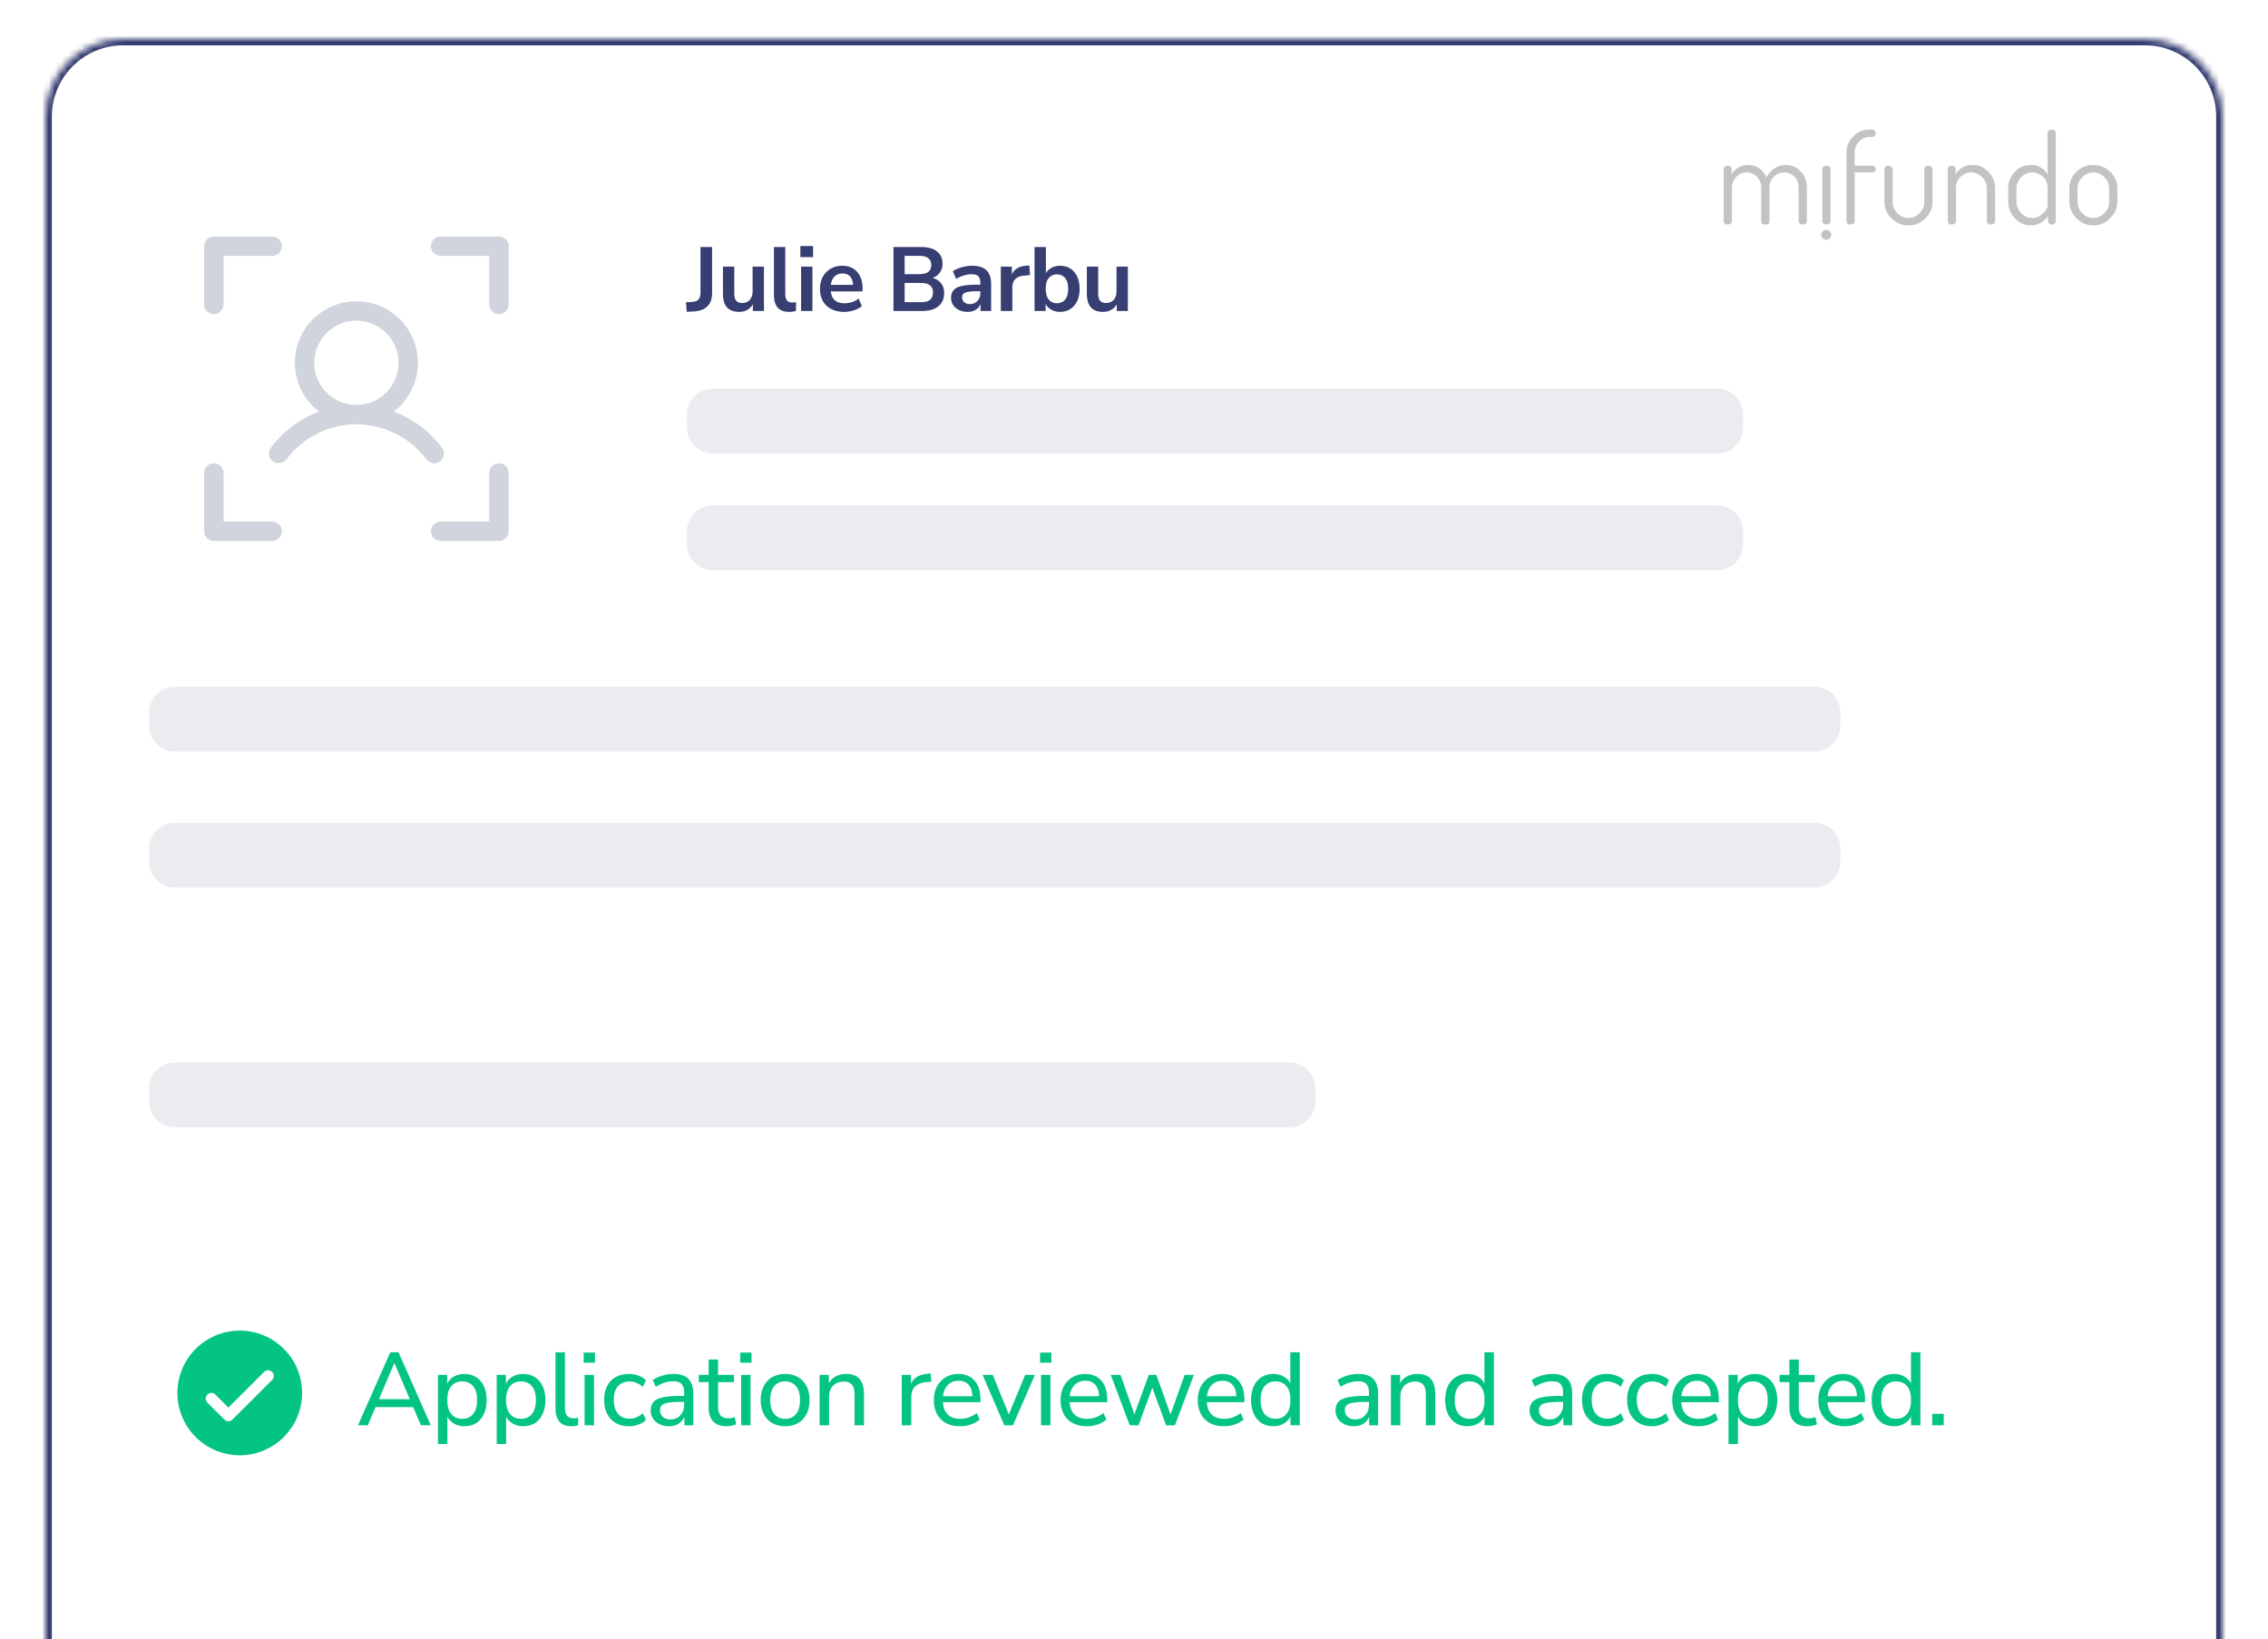 <svg width="350" height="253" viewBox="0 0 350 253" fill="none" xmlns="http://www.w3.org/2000/svg">
<g clip-path="url(#clip0_111_1521)">
<g filter="url(#filter0_dd_111_1521)">
<mask id="path-1-inside-1_111_1521" fill="white">
<path d="M7 12C7 5.373 12.373 0 19 0H331C337.627 0 343 5.373 343 12V253H7V12Z"/>
</mask>
<path d="M7 12C7 5.373 12.373 0 19 0H331C337.627 0 343 5.373 343 12V253H7V12Z" fill="white"/>
<path d="M6 12C6 4.82 11.82 -1 19 -1H331C338.18 -1 344 4.82 344 12H342C342 5.925 337.075 1 331 1H19C12.925 1 8 5.925 8 12H6ZM343 253H7H343ZM6 253V12C6 4.82 11.82 -1 19 -1V1C12.925 1 8 5.925 8 12V253H6ZM331 -1C338.18 -1 344 4.82 344 12V253H342V12C342 5.925 337.075 1 331 1V-1Z" fill="#363E72" mask="url(#path-1-inside-1_111_1521)"/>
<path d="M78.5 32V41C78.5 41.398 78.342 41.779 78.061 42.061C77.779 42.342 77.398 42.5 77 42.5C76.602 42.5 76.221 42.342 75.939 42.061C75.658 41.779 75.5 41.398 75.5 41V33.5H68C67.602 33.5 67.221 33.342 66.939 33.061C66.658 32.779 66.5 32.398 66.5 32C66.5 31.602 66.658 31.221 66.939 30.939C67.221 30.658 67.602 30.5 68 30.5H77C77.398 30.5 77.779 30.658 78.061 30.939C78.342 31.221 78.5 31.602 78.5 32ZM77 65.5C76.602 65.5 76.221 65.658 75.939 65.939C75.658 66.221 75.5 66.602 75.5 67V74.5H68C67.602 74.5 67.221 74.658 66.939 74.939C66.658 75.221 66.5 75.602 66.5 76C66.5 76.398 66.658 76.779 66.939 77.061C67.221 77.342 67.602 77.5 68 77.5H77C77.398 77.5 77.779 77.342 78.061 77.061C78.342 76.779 78.5 76.398 78.5 76V67C78.5 66.602 78.342 66.221 78.061 65.939C77.779 65.658 77.398 65.5 77 65.5ZM42 74.5H34.5V67C34.5 66.602 34.342 66.221 34.061 65.939C33.779 65.658 33.398 65.5 33 65.5C32.602 65.5 32.221 65.658 31.939 65.939C31.658 66.221 31.5 66.602 31.5 67V76C31.5 76.398 31.658 76.779 31.939 77.061C32.221 77.342 32.602 77.5 33 77.5H42C42.398 77.5 42.779 77.342 43.061 77.061C43.342 76.779 43.5 76.398 43.5 76C43.5 75.602 43.342 75.221 43.061 74.939C42.779 74.658 42.398 74.5 42 74.5ZM33 42.5C33.398 42.5 33.779 42.342 34.061 42.061C34.342 41.779 34.5 41.398 34.5 41V33.5H42C42.398 33.5 42.779 33.342 43.061 33.061C43.342 32.779 43.5 32.398 43.5 32C43.5 31.602 43.342 31.221 43.061 30.939C42.779 30.658 42.398 30.5 42 30.5H33C32.602 30.5 32.221 30.658 31.939 30.939C31.658 31.221 31.5 31.602 31.5 32V41C31.5 41.398 31.658 41.779 31.939 42.061C32.221 42.342 32.602 42.5 33 42.5ZM67 65.5C66.767 65.5 66.537 65.446 66.329 65.342C66.121 65.237 65.94 65.086 65.8 64.9C64.543 63.223 62.912 61.862 61.037 60.925C59.163 59.988 57.096 59.5 55 59.5C52.904 59.5 50.837 59.988 48.963 60.925C47.088 61.862 45.458 63.223 44.2 64.9C44.082 65.058 43.934 65.19 43.764 65.291C43.595 65.391 43.407 65.457 43.212 65.485C43.017 65.513 42.819 65.502 42.628 65.453C42.437 65.404 42.258 65.318 42.1 65.2C41.942 65.082 41.81 64.934 41.709 64.764C41.609 64.595 41.543 64.407 41.515 64.212C41.487 64.017 41.498 63.819 41.547 63.628C41.596 63.437 41.682 63.258 41.8 63.1C43.688 60.57 46.265 58.638 49.222 57.535C47.646 56.328 46.488 54.656 45.911 52.757C45.333 50.857 45.365 48.824 46.003 46.944C46.641 45.063 47.851 43.43 49.465 42.273C51.079 41.116 53.014 40.494 55 40.494C56.986 40.494 58.921 41.116 60.535 42.273C62.149 43.43 63.359 45.063 63.997 46.944C64.635 48.824 64.667 50.857 64.089 52.757C63.512 54.656 62.354 56.328 60.778 57.535C63.735 58.638 66.312 60.57 68.2 63.1C68.367 63.323 68.469 63.588 68.494 63.865C68.519 64.143 68.466 64.422 68.342 64.671C68.217 64.92 68.026 65.129 67.789 65.276C67.552 65.422 67.279 65.5 67 65.5ZM55 56.5C56.286 56.5 57.542 56.119 58.611 55.405C59.68 54.69 60.513 53.675 61.005 52.487C61.497 51.3 61.626 49.993 61.375 48.732C61.124 47.471 60.505 46.313 59.596 45.404C58.687 44.495 57.529 43.876 56.268 43.625C55.007 43.374 53.7 43.503 52.513 43.995C51.325 44.487 50.31 45.32 49.595 46.389C48.881 47.458 48.5 48.714 48.5 50C48.5 51.724 49.185 53.377 50.404 54.596C51.623 55.815 53.276 56.5 55 56.5Z" fill="#D0D5DD"/>
<path d="M47.5 209C47.5 211.077 46.884 213.107 45.73 214.833C44.577 216.56 42.937 217.906 41.018 218.701C39.1 219.495 36.988 219.703 34.952 219.298C32.915 218.893 31.044 217.893 29.575 216.425C28.107 214.956 27.107 213.085 26.702 211.048C26.297 209.012 26.505 206.9 27.299 204.982C28.094 203.063 29.44 201.423 31.166 200.27C32.893 199.116 34.923 198.5 37 198.5C39.785 198.5 42.456 199.606 44.425 201.575C46.394 203.545 47.5 206.215 47.5 209Z" fill="#04C484"/>
<path d="M41.994 205.756C42.075 205.837 42.14 205.934 42.184 206.04C42.228 206.146 42.251 206.26 42.251 206.375C42.251 206.49 42.228 206.604 42.184 206.71C42.14 206.816 42.075 206.913 41.994 206.994L35.869 213.119C35.788 213.2 35.691 213.265 35.585 213.309C35.479 213.353 35.365 213.376 35.25 213.376C35.135 213.376 35.021 213.353 34.915 213.309C34.809 213.265 34.712 213.2 34.631 213.119L32.006 210.494C31.842 210.33 31.75 210.107 31.75 209.875C31.75 209.643 31.842 209.42 32.006 209.256C32.17 209.092 32.393 209 32.625 209C32.857 209 33.08 209.092 33.244 209.256L35.25 211.263L40.756 205.756C40.837 205.675 40.934 205.61 41.04 205.566C41.146 205.522 41.26 205.499 41.375 205.499C41.49 205.499 41.604 205.522 41.71 205.566C41.816 205.61 41.913 205.675 41.994 205.756ZM48.375 209C48.375 211.25 47.708 213.449 46.458 215.32C45.208 217.19 43.431 218.648 41.353 219.509C39.275 220.37 36.987 220.595 34.781 220.156C32.574 219.718 30.547 218.634 28.957 217.043C27.366 215.453 26.282 213.426 25.844 211.219C25.405 209.013 25.63 206.725 26.491 204.647C27.352 202.568 28.81 200.792 30.68 199.542C32.551 198.292 34.75 197.625 37 197.625C40.016 197.628 42.907 198.828 45.04 200.96C47.172 203.093 48.372 205.984 48.375 209ZM46.625 209C46.625 207.096 46.06 205.235 45.003 203.653C43.945 202.07 42.442 200.836 40.683 200.108C38.925 199.379 36.989 199.189 35.122 199.56C33.255 199.931 31.54 200.848 30.194 202.194C28.848 203.54 27.931 205.255 27.56 207.122C27.189 208.989 27.379 210.925 28.108 212.683C28.836 214.442 30.07 215.945 31.653 217.003C33.236 218.061 35.096 218.625 37 218.625C39.552 218.622 41.998 217.607 43.803 215.803C45.607 213.998 46.622 211.552 46.625 209Z" fill="white"/>
<path d="M106 58C106 55.791 107.791 54 110 54H265C267.209 54 269 55.791 269 58V60C269 62.209 267.209 64 265 64H110C107.791 64 106 62.209 106 60V58Z" fill="#EAECF0"/>
<path d="M106 76C106 73.791 107.791 72 110 72H265C267.209 72 269 73.791 269 76V78C269 80.209 267.209 82 265 82H110C107.791 82 106 80.209 106 78V76Z" fill="#EAECF0"/>
<path d="M23 104C23 101.791 24.791 100 27 100H280C282.209 100 284 101.791 284 104V106C284 108.209 282.209 110 280 110H27C24.791 110 23 108.209 23 106V104Z" fill="#EAECF0"/>
<path d="M23 125C23 122.791 24.791 121 27 121H280C282.209 121 284 122.791 284 125V127C284 129.209 282.209 131 280 131H27C24.791 131 23 129.209 23 127V125Z" fill="#EAECF0"/>
<path d="M23 162C23 159.791 24.791 158 27 158H199C201.209 158 203 159.791 203 162V164C203 166.209 201.209 168 199 168H27C24.791 168 23 166.209 23 164V162Z" fill="#EAECF0"/>
<path d="M105.986 42.126L105.86 40.656L106.854 40.6C107.134 40.581 107.363 40.521 107.54 40.418C107.727 40.306 107.867 40.152 107.96 39.956C108.053 39.751 108.1 39.508 108.1 39.228V32.13H109.892V39.214C109.892 39.802 109.789 40.301 109.584 40.712C109.379 41.123 109.071 41.44 108.66 41.664C108.249 41.888 107.741 42.023 107.134 42.07L105.986 42.126ZM114.085 42.14C113.515 42.14 113.044 42.037 112.671 41.832C112.297 41.617 112.017 41.3 111.831 40.88C111.653 40.46 111.565 39.937 111.565 39.312V35.154H113.315V39.34C113.315 39.657 113.357 39.923 113.441 40.138C113.534 40.353 113.669 40.511 113.847 40.614C114.033 40.717 114.267 40.768 114.547 40.768C114.864 40.768 115.139 40.698 115.373 40.558C115.615 40.409 115.802 40.203 115.933 39.942C116.073 39.671 116.143 39.359 116.143 39.004V35.154H117.893V42H116.185V40.572H116.381C116.185 41.076 115.886 41.463 115.485 41.734C115.093 42.005 114.626 42.14 114.085 42.14ZM121.814 42.14C121.002 42.14 120.4 41.921 120.008 41.482C119.625 41.034 119.434 40.381 119.434 39.522V32.13H121.184V39.438C121.184 39.709 121.221 39.942 121.296 40.138C121.38 40.325 121.501 40.465 121.66 40.558C121.819 40.651 122.015 40.698 122.248 40.698C122.351 40.698 122.453 40.693 122.556 40.684C122.659 40.675 122.757 40.656 122.85 40.628L122.822 42.014C122.654 42.051 122.486 42.079 122.318 42.098C122.159 42.126 121.991 42.14 121.814 42.14ZM123.513 33.684V31.976H125.473V33.684H123.513ZM123.625 42V35.154H125.375V42H123.625ZM130.287 42.14C129.512 42.14 128.845 41.995 128.285 41.706C127.725 41.417 127.291 41.006 126.983 40.474C126.684 39.942 126.535 39.312 126.535 38.584C126.535 37.875 126.68 37.254 126.969 36.722C127.268 36.19 127.674 35.775 128.187 35.476C128.71 35.168 129.302 35.014 129.965 35.014C130.618 35.014 131.178 35.154 131.645 35.434C132.112 35.714 132.471 36.111 132.723 36.624C132.984 37.137 133.115 37.749 133.115 38.458V38.976H127.949V37.968H131.883L131.659 38.178C131.659 37.543 131.519 37.058 131.239 36.722C130.959 36.377 130.558 36.204 130.035 36.204C129.643 36.204 129.307 36.297 129.027 36.484C128.756 36.661 128.546 36.918 128.397 37.254C128.257 37.581 128.187 37.973 128.187 38.43V38.528C128.187 39.041 128.266 39.466 128.425 39.802C128.584 40.138 128.822 40.39 129.139 40.558C129.456 40.726 129.848 40.81 130.315 40.81C130.698 40.81 131.08 40.754 131.463 40.642C131.846 40.521 132.196 40.334 132.513 40.082L133.003 41.258C132.676 41.529 132.266 41.743 131.771 41.902C131.276 42.061 130.782 42.14 130.287 42.14ZM137.882 42V32.13H142.194C143.23 32.13 144.033 32.359 144.602 32.816C145.172 33.264 145.456 33.889 145.456 34.692C145.456 35.289 145.284 35.793 144.938 36.204C144.593 36.615 144.122 36.89 143.524 37.03V36.82C143.982 36.885 144.374 37.025 144.7 37.24C145.027 37.455 145.274 37.73 145.442 38.066C145.62 38.402 145.708 38.794 145.708 39.242C145.708 39.821 145.573 40.32 145.302 40.74C145.041 41.151 144.658 41.463 144.154 41.678C143.65 41.893 143.048 42 142.348 42H137.882ZM139.604 40.642H142.124C142.376 40.642 142.6 40.623 142.796 40.586C143.002 40.549 143.174 40.493 143.314 40.418C143.464 40.334 143.585 40.231 143.678 40.11C143.781 39.989 143.856 39.849 143.902 39.69C143.949 39.531 143.972 39.354 143.972 39.158C143.972 38.953 143.949 38.771 143.902 38.612C143.856 38.453 143.781 38.318 143.678 38.206C143.585 38.085 143.464 37.987 143.314 37.912C143.174 37.828 143.002 37.767 142.796 37.73C142.6 37.693 142.376 37.674 142.124 37.674H139.604V40.642ZM139.604 36.316H141.886C142.502 36.316 142.96 36.199 143.258 35.966C143.566 35.723 143.72 35.369 143.72 34.902C143.72 34.435 143.566 34.085 143.258 33.852C142.96 33.609 142.502 33.488 141.886 33.488H139.604V36.316ZM149.327 42.14C148.832 42.14 148.389 42.047 147.997 41.86C147.614 41.664 147.311 41.403 147.087 41.076C146.872 40.749 146.765 40.381 146.765 39.97C146.765 39.466 146.896 39.069 147.157 38.78C147.418 38.481 147.843 38.267 148.431 38.136C149.019 38.005 149.808 37.94 150.797 37.94H151.497V38.948H150.811C150.372 38.948 150.004 38.967 149.705 39.004C149.406 39.032 149.164 39.083 148.977 39.158C148.8 39.223 148.669 39.317 148.585 39.438C148.51 39.559 148.473 39.709 148.473 39.886C148.473 40.194 148.58 40.446 148.795 40.642C149.01 40.838 149.308 40.936 149.691 40.936C149.999 40.936 150.27 40.866 150.503 40.726C150.746 40.577 150.937 40.376 151.077 40.124C151.217 39.872 151.287 39.583 151.287 39.256V37.646C151.287 37.179 151.184 36.843 150.979 36.638C150.774 36.433 150.428 36.33 149.943 36.33C149.56 36.33 149.168 36.391 148.767 36.512C148.366 36.624 147.96 36.801 147.549 37.044L147.045 35.854C147.288 35.686 147.572 35.541 147.899 35.42C148.235 35.289 148.585 35.191 148.949 35.126C149.322 35.051 149.672 35.014 149.999 35.014C150.671 35.014 151.222 35.117 151.651 35.322C152.09 35.527 152.416 35.84 152.631 36.26C152.846 36.671 152.953 37.203 152.953 37.856V42H151.315V40.544H151.427C151.362 40.871 151.231 41.155 151.035 41.398C150.848 41.631 150.61 41.813 150.321 41.944C150.032 42.075 149.7 42.14 149.327 42.14ZM154.449 42V35.154H156.157V36.806H156.017C156.148 36.246 156.405 35.821 156.787 35.532C157.17 35.233 157.679 35.061 158.313 35.014L158.845 34.972L158.957 36.456L157.949 36.554C157.38 36.61 156.951 36.787 156.661 37.086C156.372 37.375 156.227 37.786 156.227 38.318V42H154.449ZM163.6 42.14C163.021 42.14 162.512 41.995 162.074 41.706C161.644 41.417 161.36 41.029 161.22 40.544H161.36V42H159.652V32.13H161.402V36.54H161.234C161.383 36.083 161.672 35.714 162.102 35.434C162.531 35.154 163.03 35.014 163.6 35.014C164.206 35.014 164.734 35.159 165.182 35.448C165.63 35.737 165.98 36.148 166.232 36.68C166.484 37.203 166.61 37.833 166.61 38.57C166.61 39.298 166.484 39.933 166.232 40.474C165.98 41.006 165.625 41.417 165.168 41.706C164.72 41.995 164.197 42.14 163.6 42.14ZM163.11 40.81C163.632 40.81 164.052 40.623 164.37 40.25C164.687 39.867 164.846 39.307 164.846 38.57C164.846 37.823 164.687 37.268 164.37 36.904C164.052 36.531 163.632 36.344 163.11 36.344C162.587 36.344 162.167 36.531 161.85 36.904C161.532 37.268 161.374 37.823 161.374 38.57C161.374 39.307 161.532 39.867 161.85 40.25C162.167 40.623 162.587 40.81 163.11 40.81ZM170.244 42.14C169.675 42.14 169.204 42.037 168.83 41.832C168.457 41.617 168.177 41.3 167.99 40.88C167.813 40.46 167.724 39.937 167.724 39.312V35.154H169.474V39.34C169.474 39.657 169.516 39.923 169.6 40.138C169.694 40.353 169.829 40.511 170.006 40.614C170.193 40.717 170.426 40.768 170.706 40.768C171.024 40.768 171.299 40.698 171.532 40.558C171.775 40.409 171.962 40.203 172.092 39.942C172.232 39.671 172.302 39.359 172.302 39.004V35.154H174.052V42H172.344V40.572H172.54C172.344 41.076 172.046 41.463 171.644 41.734C171.252 42.005 170.786 42.14 170.244 42.14Z" fill="#363E72"/>
<path d="M55.24 214L60.232 202.72H61.496L66.488 214H64.968L63.592 210.8L64.28 211.184H57.432L58.12 210.8L56.76 214H55.24ZM60.84 204.4L58.344 210.304L57.96 209.968H63.752L63.384 210.304L60.872 204.4H60.84ZM67.582 216.88V206.208H69.006V208H68.846C69.017 207.413 69.353 206.944 69.854 206.592C70.356 206.24 70.958 206.064 71.662 206.064C72.356 206.064 72.958 206.229 73.47 206.56C73.982 206.88 74.382 207.344 74.67 207.952C74.958 208.549 75.102 209.264 75.102 210.096C75.102 210.917 74.958 211.637 74.67 212.256C74.393 212.864 73.993 213.333 73.47 213.664C72.958 213.984 72.356 214.144 71.662 214.144C70.969 214.144 70.372 213.968 69.87 213.616C69.369 213.264 69.033 212.8 68.862 212.224H69.038V216.88H67.582ZM71.326 212.992C72.03 212.992 72.59 212.747 73.006 212.256C73.422 211.755 73.63 211.035 73.63 210.096C73.63 209.157 73.422 208.443 73.006 207.952C72.59 207.461 72.03 207.216 71.326 207.216C70.622 207.216 70.062 207.461 69.646 207.952C69.23 208.443 69.022 209.157 69.022 210.096C69.022 211.035 69.23 211.755 69.646 212.256C70.062 212.747 70.622 212.992 71.326 212.992ZM76.653 216.88V206.208H78.077V208H77.917C78.088 207.413 78.424 206.944 78.925 206.592C79.426 206.24 80.029 206.064 80.733 206.064C81.426 206.064 82.029 206.229 82.541 206.56C83.053 206.88 83.453 207.344 83.741 207.952C84.029 208.549 84.173 209.264 84.173 210.096C84.173 210.917 84.029 211.637 83.741 212.256C83.464 212.864 83.064 213.333 82.541 213.664C82.029 213.984 81.426 214.144 80.733 214.144C80.04 214.144 79.442 213.968 78.941 213.616C78.44 213.264 78.104 212.8 77.933 212.224H78.109V216.88H76.653ZM80.397 212.992C81.101 212.992 81.661 212.747 82.077 212.256C82.493 211.755 82.701 211.035 82.701 210.096C82.701 209.157 82.493 208.443 82.077 207.952C81.661 207.461 81.101 207.216 80.397 207.216C79.693 207.216 79.133 207.461 78.717 207.952C78.301 208.443 78.093 209.157 78.093 210.096C78.093 211.035 78.301 211.755 78.717 212.256C79.133 212.747 79.693 212.992 80.397 212.992ZM88.204 214.144C87.372 214.144 86.748 213.909 86.332 213.44C85.926 212.96 85.724 212.272 85.724 211.376V202.72H87.18V211.264C87.18 211.627 87.228 211.936 87.324 212.192C87.43 212.437 87.58 212.619 87.772 212.736C87.974 212.853 88.225 212.912 88.524 212.912C88.641 212.912 88.758 212.907 88.876 212.896C89.004 212.885 89.121 212.864 89.228 212.832L89.196 214.016C89.025 214.059 88.854 214.091 88.684 214.112C88.524 214.133 88.364 214.144 88.204 214.144ZM90.072 204.336V202.768H91.816V204.336H90.072ZM90.216 214V206.208H91.672V214H90.216ZM97.069 214.144C96.28 214.144 95.597 213.979 95.021 213.648C94.445 213.307 94.002 212.832 93.693 212.224C93.384 211.605 93.229 210.88 93.229 210.048C93.229 209.227 93.384 208.517 93.693 207.92C94.002 207.323 94.445 206.864 95.021 206.544C95.597 206.224 96.28 206.064 97.069 206.064C97.56 206.064 98.04 206.149 98.509 206.32C98.989 206.491 99.384 206.731 99.693 207.04L99.213 208.064C98.904 207.787 98.568 207.579 98.205 207.44C97.842 207.301 97.496 207.232 97.165 207.232C96.386 207.232 95.784 207.477 95.357 207.968C94.93 208.459 94.717 209.157 94.717 210.064C94.717 210.971 94.93 211.685 95.357 212.208C95.784 212.72 96.386 212.976 97.165 212.976C97.496 212.976 97.842 212.907 98.205 212.768C98.568 212.629 98.904 212.416 99.213 212.128L99.693 213.168C99.384 213.477 98.984 213.717 98.493 213.888C98.013 214.059 97.538 214.144 97.069 214.144ZM103.228 214.144C102.695 214.144 102.209 214.037 101.772 213.824C101.345 213.611 101.009 213.323 100.764 212.96C100.529 212.597 100.412 212.192 100.412 211.744C100.412 211.168 100.556 210.715 100.844 210.384C101.132 210.053 101.617 209.819 102.3 209.68C102.983 209.531 103.9 209.456 105.052 209.456H105.804V210.384H105.084C104.465 210.384 103.948 210.405 103.532 210.448C103.116 210.491 102.785 210.56 102.54 210.656C102.295 210.752 102.119 210.885 102.012 211.056C101.905 211.216 101.852 211.419 101.852 211.664C101.852 212.08 101.996 212.421 102.284 212.688C102.583 212.955 102.988 213.088 103.5 213.088C103.905 213.088 104.263 212.992 104.572 212.8C104.881 212.597 105.127 212.331 105.308 212C105.489 211.659 105.58 211.269 105.58 210.832V208.992C105.58 208.363 105.452 207.909 105.196 207.632C104.94 207.344 104.508 207.2 103.9 207.2C103.452 207.2 103.004 207.269 102.556 207.408C102.119 207.547 101.665 207.76 101.196 208.048L100.732 207.008C101.009 206.816 101.324 206.651 101.676 206.512C102.039 206.363 102.412 206.251 102.796 206.176C103.191 206.101 103.569 206.064 103.932 206.064C104.625 206.064 105.196 206.176 105.644 206.4C106.092 206.613 106.428 206.949 106.652 207.408C106.876 207.856 106.988 208.432 106.988 209.136V214H105.612V212.224H105.756C105.671 212.619 105.511 212.96 105.276 213.248C105.041 213.536 104.748 213.76 104.396 213.92C104.055 214.069 103.665 214.144 103.228 214.144ZM112.191 214.144C111.242 214.144 110.533 213.899 110.063 213.408C109.594 212.907 109.359 212.192 109.359 211.264V207.328H107.839V206.208H109.359V203.84H110.815V206.208H113.263V207.328H110.815V211.136C110.815 211.723 110.938 212.165 111.183 212.464C111.429 212.763 111.834 212.912 112.399 212.912C112.57 212.912 112.735 212.896 112.895 212.864C113.066 212.821 113.226 212.779 113.375 212.736L113.615 213.824C113.466 213.92 113.253 213.995 112.975 214.048C112.709 214.112 112.447 214.144 112.191 214.144ZM114.23 204.336V202.768H115.974V204.336H114.23ZM114.374 214V206.208H115.83V214H114.374ZM121.162 214.144C120.394 214.144 119.728 213.979 119.162 213.648C118.597 213.317 118.16 212.848 117.85 212.24C117.541 211.632 117.386 210.917 117.386 210.096C117.386 209.275 117.541 208.565 117.85 207.968C118.16 207.36 118.597 206.891 119.162 206.56C119.728 206.229 120.394 206.064 121.162 206.064C121.93 206.064 122.597 206.229 123.162 206.56C123.728 206.891 124.165 207.36 124.474 207.968C124.784 208.565 124.938 209.275 124.938 210.096C124.938 210.917 124.784 211.632 124.474 212.24C124.165 212.848 123.728 213.317 123.162 213.648C122.597 213.979 121.93 214.144 121.162 214.144ZM121.162 212.992C121.866 212.992 122.426 212.747 122.842 212.256C123.258 211.755 123.466 211.035 123.466 210.096C123.466 209.157 123.258 208.443 122.842 207.952C122.426 207.461 121.866 207.216 121.162 207.216C120.469 207.216 119.909 207.461 119.482 207.952C119.066 208.443 118.858 209.157 118.858 210.096C118.858 211.035 119.066 211.755 119.482 212.256C119.909 212.747 120.469 212.992 121.162 212.992ZM126.484 214V206.208H127.908V207.904H127.732C127.956 207.296 128.318 206.837 128.82 206.528C129.332 206.219 129.913 206.064 130.564 206.064C131.193 206.064 131.71 206.176 132.116 206.4C132.521 206.624 132.825 206.971 133.028 207.44C133.23 207.899 133.332 208.475 133.332 209.168V214H131.876V209.248C131.876 208.789 131.817 208.411 131.7 208.112C131.582 207.813 131.396 207.595 131.14 207.456C130.894 207.317 130.58 207.248 130.196 207.248C129.748 207.248 129.353 207.344 129.012 207.536C128.67 207.728 128.404 208 128.212 208.352C128.03 208.704 127.94 209.115 127.94 209.584V214H126.484ZM139.156 214V206.208H140.58V208.064H140.42C140.591 207.424 140.9 206.944 141.348 206.624C141.796 206.293 142.388 206.101 143.124 206.048L143.62 206L143.732 207.264L142.82 207.344C142.116 207.419 141.572 207.648 141.188 208.032C140.815 208.416 140.628 208.944 140.628 209.616V214H139.156ZM148.17 214.144C147.328 214.144 146.602 213.984 145.994 213.664C145.397 213.333 144.933 212.869 144.602 212.272C144.272 211.664 144.106 210.949 144.106 210.128C144.106 209.317 144.266 208.608 144.586 208C144.917 207.392 145.365 206.917 145.93 206.576C146.506 206.235 147.162 206.064 147.898 206.064C148.613 206.064 149.221 206.219 149.722 206.528C150.234 206.837 150.624 207.28 150.89 207.856C151.168 208.421 151.306 209.104 151.306 209.904V210.432H145.242V209.504H150.346L150.074 209.728C150.074 208.896 149.893 208.256 149.53 207.808C149.168 207.349 148.634 207.12 147.93 207.12C147.418 207.12 146.981 207.243 146.618 207.488C146.256 207.723 145.978 208.059 145.786 208.496C145.594 208.923 145.498 209.419 145.498 209.984V210.08C145.498 210.72 145.6 211.259 145.802 211.696C146.016 212.123 146.32 212.448 146.714 212.672C147.109 212.885 147.594 212.992 148.17 212.992C148.629 212.992 149.072 212.923 149.498 212.784C149.936 212.635 150.346 212.405 150.73 212.096L151.178 213.104C150.826 213.424 150.373 213.68 149.818 213.872C149.274 214.053 148.725 214.144 148.17 214.144ZM154.992 214L151.632 206.208H153.2L155.904 212.864H155.456L158.208 206.208H159.712L156.32 214H154.992ZM160.505 204.336V202.768H162.249V204.336H160.505ZM160.649 214V206.208H162.105V214H160.649ZM167.726 214.144C166.883 214.144 166.158 213.984 165.55 213.664C164.953 213.333 164.489 212.869 164.158 212.272C163.827 211.664 163.662 210.949 163.662 210.128C163.662 209.317 163.822 208.608 164.142 208C164.473 207.392 164.921 206.917 165.486 206.576C166.062 206.235 166.718 206.064 167.454 206.064C168.169 206.064 168.777 206.219 169.278 206.528C169.79 206.837 170.179 207.28 170.446 207.856C170.723 208.421 170.862 209.104 170.862 209.904V210.432H164.798V209.504H169.902L169.63 209.728C169.63 208.896 169.449 208.256 169.086 207.808C168.723 207.349 168.19 207.12 167.486 207.12C166.974 207.12 166.537 207.243 166.174 207.488C165.811 207.723 165.534 208.059 165.342 208.496C165.15 208.923 165.054 209.419 165.054 209.984V210.08C165.054 210.72 165.155 211.259 165.358 211.696C165.571 212.123 165.875 212.448 166.27 212.672C166.665 212.885 167.15 212.992 167.726 212.992C168.185 212.992 168.627 212.923 169.054 212.784C169.491 212.635 169.902 212.405 170.286 212.096L170.734 213.104C170.382 213.424 169.929 213.68 169.374 213.872C168.83 214.053 168.281 214.144 167.726 214.144ZM174.34 214L171.412 206.208H172.916L175.252 212.832H174.868L177.284 206.208H178.452L180.82 212.832H180.452L182.82 206.208H184.244L181.316 214H179.956L177.46 207.184H178.196L175.7 214H174.34ZM188.899 214.144C188.056 214.144 187.331 213.984 186.723 213.664C186.125 213.333 185.661 212.869 185.331 212.272C185 211.664 184.835 210.949 184.835 210.128C184.835 209.317 184.995 208.608 185.315 208C185.645 207.392 186.093 206.917 186.659 206.576C187.235 206.235 187.891 206.064 188.627 206.064C189.341 206.064 189.949 206.219 190.451 206.528C190.963 206.837 191.352 207.28 191.619 207.856C191.896 208.421 192.035 209.104 192.035 209.904V210.432H185.971V209.504H191.075L190.803 209.728C190.803 208.896 190.621 208.256 190.259 207.808C189.896 207.349 189.363 207.12 188.659 207.12C188.147 207.12 187.709 207.243 187.347 207.488C186.984 207.723 186.707 208.059 186.515 208.496C186.323 208.923 186.227 209.419 186.227 209.984V210.08C186.227 210.72 186.328 211.259 186.531 211.696C186.744 212.123 187.048 212.448 187.443 212.672C187.837 212.885 188.323 212.992 188.899 212.992C189.357 212.992 189.8 212.923 190.227 212.784C190.664 212.635 191.075 212.405 191.459 212.096L191.907 213.104C191.555 213.424 191.101 213.68 190.547 213.872C190.003 214.053 189.453 214.144 188.899 214.144ZM196.501 214.144C195.819 214.144 195.216 213.984 194.693 213.664C194.181 213.333 193.781 212.864 193.493 212.256C193.205 211.637 193.061 210.917 193.061 210.096C193.061 209.264 193.2 208.549 193.477 207.952C193.765 207.344 194.165 206.88 194.677 206.56C195.2 206.229 195.808 206.064 196.501 206.064C197.195 206.064 197.792 206.24 198.293 206.592C198.795 206.933 199.131 207.392 199.301 207.968H199.125V202.72H200.581V214H199.141V212.192H199.301C199.141 212.789 198.805 213.264 198.293 213.616C197.792 213.968 197.195 214.144 196.501 214.144ZM196.837 212.992C197.541 212.992 198.101 212.747 198.517 212.256C198.933 211.755 199.141 211.035 199.141 210.096C199.141 209.157 198.933 208.443 198.517 207.952C198.101 207.461 197.541 207.216 196.837 207.216C196.144 207.216 195.584 207.461 195.157 207.952C194.741 208.443 194.533 209.157 194.533 210.096C194.533 211.035 194.741 211.755 195.157 212.256C195.584 212.747 196.144 212.992 196.837 212.992ZM208.912 214.144C208.379 214.144 207.894 214.037 207.456 213.824C207.03 213.611 206.694 213.323 206.448 212.96C206.214 212.597 206.096 212.192 206.096 211.744C206.096 211.168 206.24 210.715 206.528 210.384C206.816 210.053 207.302 209.819 207.984 209.68C208.667 209.531 209.584 209.456 210.736 209.456H211.488V210.384H210.768C210.15 210.384 209.632 210.405 209.216 210.448C208.8 210.491 208.47 210.56 208.224 210.656C207.979 210.752 207.803 210.885 207.696 211.056C207.59 211.216 207.536 211.419 207.536 211.664C207.536 212.08 207.68 212.421 207.968 212.688C208.267 212.955 208.672 213.088 209.184 213.088C209.59 213.088 209.947 212.992 210.256 212.8C210.566 212.597 210.811 212.331 210.992 212C211.174 211.659 211.264 211.269 211.264 210.832V208.992C211.264 208.363 211.136 207.909 210.88 207.632C210.624 207.344 210.192 207.2 209.584 207.2C209.136 207.2 208.688 207.269 208.24 207.408C207.803 207.547 207.35 207.76 206.88 208.048L206.416 207.008C206.694 206.816 207.008 206.651 207.36 206.512C207.723 206.363 208.096 206.251 208.48 206.176C208.875 206.101 209.254 206.064 209.616 206.064C210.31 206.064 210.88 206.176 211.328 206.4C211.776 206.613 212.112 206.949 212.336 207.408C212.56 207.856 212.672 208.432 212.672 209.136V214H211.296V212.224H211.44C211.355 212.619 211.195 212.96 210.96 213.248C210.726 213.536 210.432 213.76 210.08 213.92C209.739 214.069 209.35 214.144 208.912 214.144ZM214.644 214V206.208H216.068V207.904H215.892C216.116 207.296 216.478 206.837 216.98 206.528C217.492 206.219 218.073 206.064 218.724 206.064C219.353 206.064 219.87 206.176 220.276 206.4C220.681 206.624 220.985 206.971 221.188 207.44C221.39 207.899 221.492 208.475 221.492 209.168V214H220.036V209.248C220.036 208.789 219.977 208.411 219.86 208.112C219.742 207.813 219.556 207.595 219.3 207.456C219.054 207.317 218.74 207.248 218.356 207.248C217.908 207.248 217.513 207.344 217.172 207.536C216.83 207.728 216.564 208 216.372 208.352C216.19 208.704 216.1 209.115 216.1 209.584V214H214.644ZM226.456 214.144C225.773 214.144 225.171 213.984 224.648 213.664C224.136 213.333 223.736 212.864 223.448 212.256C223.16 211.637 223.016 210.917 223.016 210.096C223.016 209.264 223.155 208.549 223.432 207.952C223.72 207.344 224.12 206.88 224.632 206.56C225.155 206.229 225.763 206.064 226.456 206.064C227.149 206.064 227.747 206.24 228.248 206.592C228.749 206.933 229.085 207.392 229.256 207.968H229.08V202.72H230.536V214H229.096V212.192H229.256C229.096 212.789 228.76 213.264 228.248 213.616C227.747 213.968 227.149 214.144 226.456 214.144ZM226.792 212.992C227.496 212.992 228.056 212.747 228.472 212.256C228.888 211.755 229.096 211.035 229.096 210.096C229.096 209.157 228.888 208.443 228.472 207.952C228.056 207.461 227.496 207.216 226.792 207.216C226.099 207.216 225.539 207.461 225.112 207.952C224.696 208.443 224.488 209.157 224.488 210.096C224.488 211.035 224.696 211.755 225.112 212.256C225.539 212.747 226.099 212.992 226.792 212.992ZM238.867 214.144C238.333 214.144 237.848 214.037 237.411 213.824C236.984 213.611 236.648 213.323 236.403 212.96C236.168 212.597 236.051 212.192 236.051 211.744C236.051 211.168 236.195 210.715 236.483 210.384C236.771 210.053 237.256 209.819 237.939 209.68C238.621 209.531 239.539 209.456 240.691 209.456H241.443V210.384H240.723C240.104 210.384 239.587 210.405 239.171 210.448C238.755 210.491 238.424 210.56 238.179 210.656C237.933 210.752 237.757 210.885 237.651 211.056C237.544 211.216 237.491 211.419 237.491 211.664C237.491 212.08 237.635 212.421 237.923 212.688C238.221 212.955 238.627 213.088 239.139 213.088C239.544 213.088 239.901 212.992 240.211 212.8C240.52 212.597 240.765 212.331 240.947 212C241.128 211.659 241.219 211.269 241.219 210.832V208.992C241.219 208.363 241.091 207.909 240.835 207.632C240.579 207.344 240.147 207.2 239.539 207.2C239.091 207.2 238.643 207.269 238.195 207.408C237.757 207.547 237.304 207.76 236.835 208.048L236.371 207.008C236.648 206.816 236.963 206.651 237.315 206.512C237.677 206.363 238.051 206.251 238.435 206.176C238.829 206.101 239.208 206.064 239.571 206.064C240.264 206.064 240.835 206.176 241.283 206.4C241.731 206.613 242.067 206.949 242.291 207.408C242.515 207.856 242.627 208.432 242.627 209.136V214H241.251V212.224H241.395C241.309 212.619 241.149 212.96 240.915 213.248C240.68 213.536 240.387 213.76 240.035 213.92C239.693 214.069 239.304 214.144 238.867 214.144ZM247.974 214.144C247.185 214.144 246.502 213.979 245.926 213.648C245.35 213.307 244.907 212.832 244.598 212.224C244.289 211.605 244.134 210.88 244.134 210.048C244.134 209.227 244.289 208.517 244.598 207.92C244.907 207.323 245.35 206.864 245.926 206.544C246.502 206.224 247.185 206.064 247.974 206.064C248.465 206.064 248.945 206.149 249.414 206.32C249.894 206.491 250.289 206.731 250.598 207.04L250.118 208.064C249.809 207.787 249.473 207.579 249.11 207.44C248.747 207.301 248.401 207.232 248.07 207.232C247.291 207.232 246.689 207.477 246.262 207.968C245.835 208.459 245.622 209.157 245.622 210.064C245.622 210.971 245.835 211.685 246.262 212.208C246.689 212.72 247.291 212.976 248.07 212.976C248.401 212.976 248.747 212.907 249.11 212.768C249.473 212.629 249.809 212.416 250.118 212.128L250.598 213.168C250.289 213.477 249.889 213.717 249.398 213.888C248.918 214.059 248.443 214.144 247.974 214.144ZM254.935 214.144C254.146 214.144 253.463 213.979 252.887 213.648C252.311 213.307 251.869 212.832 251.559 212.224C251.25 211.605 251.095 210.88 251.095 210.048C251.095 209.227 251.25 208.517 251.559 207.92C251.869 207.323 252.311 206.864 252.887 206.544C253.463 206.224 254.146 206.064 254.935 206.064C255.426 206.064 255.906 206.149 256.375 206.32C256.855 206.491 257.25 206.731 257.559 207.04L257.079 208.064C256.77 207.787 256.434 207.579 256.071 207.44C255.709 207.301 255.362 207.232 255.031 207.232C254.253 207.232 253.65 207.477 253.223 207.968C252.797 208.459 252.583 209.157 252.583 210.064C252.583 210.971 252.797 211.685 253.223 212.208C253.65 212.72 254.253 212.976 255.031 212.976C255.362 212.976 255.709 212.907 256.071 212.768C256.434 212.629 256.77 212.416 257.079 212.128L257.559 213.168C257.25 213.477 256.85 213.717 256.359 213.888C255.879 214.059 255.405 214.144 254.935 214.144ZM262.12 214.144C261.278 214.144 260.552 213.984 259.944 213.664C259.347 213.333 258.883 212.869 258.552 212.272C258.222 211.664 258.056 210.949 258.056 210.128C258.056 209.317 258.216 208.608 258.536 208C258.867 207.392 259.315 206.917 259.88 206.576C260.456 206.235 261.112 206.064 261.848 206.064C262.563 206.064 263.171 206.219 263.672 206.528C264.184 206.837 264.574 207.28 264.84 207.856C265.118 208.421 265.256 209.104 265.256 209.904V210.432H259.192V209.504H264.296L264.024 209.728C264.024 208.896 263.843 208.256 263.48 207.808C263.118 207.349 262.584 207.12 261.88 207.12C261.368 207.12 260.931 207.243 260.568 207.488C260.206 207.723 259.928 208.059 259.736 208.496C259.544 208.923 259.448 209.419 259.448 209.984V210.08C259.448 210.72 259.55 211.259 259.752 211.696C259.966 212.123 260.27 212.448 260.664 212.672C261.059 212.885 261.544 212.992 262.12 212.992C262.579 212.992 263.022 212.923 263.448 212.784C263.886 212.635 264.296 212.405 264.68 212.096L265.128 213.104C264.776 213.424 264.323 213.68 263.768 213.872C263.224 214.053 262.675 214.144 262.12 214.144ZM266.747 216.88V206.208H268.171V208H268.011C268.182 207.413 268.518 206.944 269.019 206.592C269.521 206.24 270.123 206.064 270.827 206.064C271.521 206.064 272.123 206.229 272.635 206.56C273.147 206.88 273.547 207.344 273.835 207.952C274.123 208.549 274.267 209.264 274.267 210.096C274.267 210.917 274.123 211.637 273.835 212.256C273.558 212.864 273.158 213.333 272.635 213.664C272.123 213.984 271.521 214.144 270.827 214.144C270.134 214.144 269.537 213.968 269.035 213.616C268.534 213.264 268.198 212.8 268.027 212.224H268.203V216.88H266.747ZM270.491 212.992C271.195 212.992 271.755 212.747 272.171 212.256C272.587 211.755 272.795 211.035 272.795 210.096C272.795 209.157 272.587 208.443 272.171 207.952C271.755 207.461 271.195 207.216 270.491 207.216C269.787 207.216 269.227 207.461 268.811 207.952C268.395 208.443 268.187 209.157 268.187 210.096C268.187 211.035 268.395 211.755 268.811 212.256C269.227 212.747 269.787 212.992 270.491 212.992ZM278.972 214.144C278.023 214.144 277.313 213.899 276.844 213.408C276.375 212.907 276.14 212.192 276.14 211.264V207.328H274.62V206.208H276.14V203.84H277.596V206.208H280.044V207.328H277.596V211.136C277.596 211.723 277.719 212.165 277.964 212.464C278.209 212.763 278.615 212.912 279.18 212.912C279.351 212.912 279.516 212.896 279.676 212.864C279.847 212.821 280.007 212.779 280.156 212.736L280.396 213.824C280.247 213.92 280.033 213.995 279.756 214.048C279.489 214.112 279.228 214.144 278.972 214.144ZM284.676 214.144C283.833 214.144 283.108 213.984 282.5 213.664C281.903 213.333 281.439 212.869 281.108 212.272C280.777 211.664 280.612 210.949 280.612 210.128C280.612 209.317 280.772 208.608 281.092 208C281.423 207.392 281.871 206.917 282.436 206.576C283.012 206.235 283.668 206.064 284.404 206.064C285.119 206.064 285.727 206.219 286.228 206.528C286.74 206.837 287.129 207.28 287.396 207.856C287.673 208.421 287.812 209.104 287.812 209.904V210.432H281.748V209.504H286.852L286.58 209.728C286.58 208.896 286.399 208.256 286.036 207.808C285.673 207.349 285.14 207.12 284.436 207.12C283.924 207.12 283.487 207.243 283.124 207.488C282.761 207.723 282.484 208.059 282.292 208.496C282.1 208.923 282.004 209.419 282.004 209.984V210.08C282.004 210.72 282.105 211.259 282.308 211.696C282.521 212.123 282.825 212.448 283.22 212.672C283.615 212.885 284.1 212.992 284.676 212.992C285.135 212.992 285.577 212.923 286.004 212.784C286.441 212.635 286.852 212.405 287.236 212.096L287.684 213.104C287.332 213.424 286.879 213.68 286.324 213.872C285.78 214.053 285.231 214.144 284.676 214.144ZM292.279 214.144C291.596 214.144 290.994 213.984 290.471 213.664C289.959 213.333 289.559 212.864 289.271 212.256C288.983 211.637 288.839 210.917 288.839 210.096C288.839 209.264 288.978 208.549 289.255 207.952C289.543 207.344 289.943 206.88 290.455 206.56C290.978 206.229 291.586 206.064 292.279 206.064C292.972 206.064 293.57 206.24 294.071 206.592C294.572 206.933 294.908 207.392 295.079 207.968H294.903V202.72H296.359V214H294.919V212.192H295.079C294.919 212.789 294.583 213.264 294.071 213.616C293.57 213.968 292.972 214.144 292.279 214.144ZM292.615 212.992C293.319 212.992 293.879 212.747 294.295 212.256C294.711 211.755 294.919 211.035 294.919 210.096C294.919 209.157 294.711 208.443 294.295 207.952C293.879 207.461 293.319 207.216 292.615 207.216C291.922 207.216 291.362 207.461 290.935 207.952C290.519 208.443 290.311 209.157 290.311 210.096C290.311 211.035 290.519 211.755 290.935 212.256C291.362 212.747 291.922 212.992 292.615 212.992ZM298.182 214V212.224H299.958V214H298.182Z" fill="#04C484"/>
<g clip-path="url(#clip1_111_1521)">
<path fill-rule="evenodd" clip-rule="evenodd" d="M266 28.165V20.035C266 19.907 266.059 19.798 266.176 19.708C266.293 19.619 266.442 19.574 266.625 19.574C266.794 19.574 266.937 19.619 267.054 19.708C267.171 19.798 267.23 19.907 267.23 20.035V20.919C267.464 20.496 267.805 20.147 268.254 19.872C268.703 19.596 269.227 19.458 269.825 19.458C270.45 19.458 271.009 19.635 271.504 19.987C271.998 20.339 272.362 20.804 272.597 21.38C272.922 20.753 273.351 20.275 273.885 19.948C274.418 19.622 274.978 19.458 275.563 19.458C276.448 19.458 277.216 19.785 277.866 20.439C278.517 21.092 278.842 21.963 278.842 23.052V28.165C278.842 28.293 278.78 28.408 278.657 28.511C278.533 28.613 278.38 28.665 278.198 28.665C278.029 28.665 277.882 28.613 277.759 28.511C277.635 28.408 277.573 28.293 277.573 28.165V23.052C277.573 22.297 277.349 21.701 276.9 21.265C276.451 20.829 275.934 20.612 275.348 20.612C274.75 20.612 274.22 20.833 273.758 21.275C273.296 21.717 273.065 22.284 273.065 22.976V28.184C273.065 28.504 272.85 28.665 272.421 28.665C272.005 28.665 271.796 28.504 271.796 28.184V22.995C271.796 22.316 271.578 21.749 271.143 21.294C270.707 20.839 270.183 20.612 269.572 20.612C268.96 20.612 268.423 20.833 267.961 21.275C267.5 21.717 267.269 22.309 267.269 23.052V28.165C267.269 28.293 267.204 28.408 267.073 28.511C266.943 28.613 266.794 28.665 266.625 28.665C266.455 28.665 266.309 28.613 266.185 28.511C266.062 28.408 266 28.293 266 28.165ZM281.283 30.78C281.132 30.621 281.056 30.438 281.056 30.23C281.056 30.022 281.132 29.844 281.283 29.698C281.435 29.551 281.621 29.477 281.843 29.477C282.053 29.477 282.23 29.551 282.376 29.698C282.522 29.844 282.595 30.022 282.595 30.23C282.595 30.438 282.522 30.618 282.376 30.771C282.23 30.924 282.053 31 281.843 31C281.621 31 281.435 30.927 281.283 30.78ZM281.223 28.165V20.035C281.223 19.907 281.281 19.798 281.399 19.708C281.516 19.619 281.665 19.574 281.847 19.574C282.03 19.574 282.182 19.619 282.306 19.708C282.43 19.798 282.491 19.907 282.491 20.035V28.165C282.491 28.293 282.426 28.408 282.296 28.511C282.166 28.613 282.017 28.665 281.847 28.665C281.678 28.665 281.532 28.613 281.408 28.511C281.285 28.408 281.223 28.293 281.223 28.165ZM284.95 28.184V17.536C284.95 16.575 285.295 15.746 285.985 15.047C286.674 14.349 287.487 14 288.424 14H288.912C289.068 14 289.198 14.058 289.303 14.173C289.407 14.288 289.459 14.423 289.459 14.577C289.459 14.73 289.407 14.862 289.303 14.971C289.198 15.079 289.068 15.134 288.912 15.134H288.58C287.917 15.134 287.361 15.361 286.912 15.816C286.463 16.271 286.232 16.812 286.219 17.44V19.574H289.01C289.14 19.574 289.247 19.625 289.332 19.727C289.416 19.83 289.459 19.945 289.459 20.073C289.459 20.227 289.416 20.355 289.332 20.458C289.247 20.56 289.14 20.612 289.01 20.612H286.219V28.184C286.219 28.325 286.154 28.44 286.024 28.53C285.894 28.62 285.737 28.665 285.555 28.665C285.386 28.665 285.243 28.62 285.126 28.53C285.009 28.44 284.95 28.325 284.95 28.184ZM290.805 25.186V20.054C290.805 19.939 290.867 19.83 290.991 19.727C291.114 19.625 291.267 19.574 291.449 19.574C291.606 19.574 291.749 19.625 291.879 19.727C292.009 19.83 292.074 19.939 292.074 20.054V25.186C292.074 25.826 292.315 26.397 292.796 26.896C293.277 27.396 293.85 27.646 294.514 27.646C295.177 27.646 295.75 27.396 296.231 26.896C296.712 26.397 296.953 25.826 296.953 25.186V20.035C296.953 19.907 297.018 19.798 297.148 19.708C297.278 19.619 297.428 19.574 297.597 19.574C297.766 19.574 297.913 19.619 298.036 19.708C298.16 19.798 298.222 19.907 298.222 20.035V25.186C298.222 26.147 297.854 26.989 297.119 27.713C296.384 28.437 295.515 28.799 294.514 28.799C293.499 28.799 292.627 28.437 291.898 27.713C291.17 26.989 290.805 26.147 290.805 25.186ZM300.584 28.165V20.035C300.584 19.894 300.642 19.782 300.759 19.699C300.876 19.615 301.026 19.574 301.208 19.574C301.364 19.574 301.501 19.619 301.618 19.708C301.735 19.798 301.794 19.907 301.794 20.035V20.919C302.015 20.509 302.353 20.163 302.808 19.881C303.264 19.599 303.797 19.458 304.409 19.458C305.346 19.458 306.159 19.811 306.848 20.515C307.538 21.22 307.883 22.066 307.883 23.052V28.165C307.883 28.319 307.818 28.44 307.688 28.53C307.557 28.62 307.408 28.665 307.239 28.665C307.083 28.665 306.94 28.62 306.809 28.53C306.679 28.44 306.614 28.319 306.614 28.165V23.052C306.614 22.425 306.373 21.861 305.892 21.361C305.411 20.861 304.838 20.612 304.175 20.612C303.563 20.612 303.023 20.836 302.555 21.284C302.086 21.733 301.852 22.322 301.852 23.052V28.165C301.852 28.293 301.787 28.408 301.657 28.511C301.527 28.613 301.377 28.665 301.208 28.665C301.026 28.665 300.876 28.613 300.759 28.511C300.642 28.408 300.584 28.293 300.584 28.165ZM309.912 25.147V23.052C309.912 22.066 310.254 21.22 310.937 20.515C311.62 19.811 312.443 19.458 313.406 19.458C314.004 19.458 314.528 19.599 314.977 19.881C315.426 20.163 315.761 20.509 315.982 20.919V14.461C315.982 14.333 316.047 14.224 316.177 14.134C316.307 14.045 316.463 14 316.645 14C316.828 14 316.974 14.045 317.085 14.134C317.195 14.224 317.251 14.333 317.251 14.461V28.165C317.251 28.293 317.192 28.408 317.075 28.511C316.958 28.613 316.815 28.665 316.645 28.665C316.49 28.665 316.349 28.613 316.226 28.511C316.102 28.408 316.041 28.293 316.041 28.165V27.319C315.819 27.729 315.465 28.078 314.977 28.367C314.489 28.655 313.952 28.799 313.367 28.799C312.443 28.799 311.636 28.431 310.947 27.694C310.257 26.957 309.912 26.108 309.912 25.147ZM311.181 25.148C311.181 25.788 311.422 26.365 311.903 26.877C312.385 27.39 312.951 27.646 313.601 27.646C314.226 27.646 314.779 27.416 315.26 26.954C315.742 26.493 315.982 26.089 315.982 25.743V23.053C315.982 22.322 315.745 21.733 315.27 21.285C314.795 20.836 314.245 20.612 313.621 20.612C312.957 20.612 312.385 20.862 311.903 21.361C311.422 21.861 311.181 22.425 311.181 23.053V25.148ZM319.339 25.147V23.052C319.339 22.079 319.703 21.236 320.432 20.525C321.16 19.814 322.026 19.458 323.028 19.458C324.029 19.458 324.901 19.811 325.643 20.515C326.384 21.22 326.755 22.066 326.755 23.052V25.147C326.755 26.108 326.381 26.957 325.633 27.694C324.885 28.431 324.017 28.799 323.028 28.799C322.052 28.799 321.193 28.431 320.452 27.694C319.71 26.957 319.339 26.108 319.339 25.147ZM320.607 25.148C320.607 25.801 320.844 26.381 321.319 26.887C321.794 27.393 322.363 27.646 323.027 27.646C323.703 27.646 324.282 27.393 324.764 26.887C325.245 26.381 325.486 25.801 325.486 25.148V23.053C325.486 22.425 325.242 21.861 324.754 21.361C324.266 20.862 323.691 20.612 323.027 20.612C322.363 20.612 321.794 20.862 321.319 21.361C320.844 21.861 320.607 22.425 320.607 23.053V25.148Z" fill="#C3C3C3"/>
</g>
</g>
</g>
<defs>
<filter id="filter0_dd_111_1521" x="-6" y="-2" width="362" height="265" filterUnits="userSpaceOnUse" color-interpolation-filters="sRGB">
<feFlood flood-opacity="0" result="BackgroundImageFix"/>
<feColorMatrix in="SourceAlpha" type="matrix" values="0 0 0 0 0 0 0 0 0 0 0 0 0 0 0 0 0 0 127 0" result="hardAlpha"/>
<feMorphology radius="2" operator="erode" in="SourceAlpha" result="effect1_dropShadow_111_1521"/>
<feOffset dy="2"/>
<feGaussianBlur stdDeviation="2"/>
<feColorMatrix type="matrix" values="0 0 0 0 0.063 0 0 0 0 0.094 0 0 0 0 0.157 0 0 0 0.06 0"/>
<feBlend mode="normal" in2="BackgroundImageFix" result="effect1_dropShadow_111_1521"/>
<feColorMatrix in="SourceAlpha" type="matrix" values="0 0 0 0 0 0 0 0 0 0 0 0 0 0 0 0 0 0 127 0" result="hardAlpha"/>
<feMorphology radius="2" operator="erode" in="SourceAlpha" result="effect2_dropShadow_111_1521"/>
<feOffset dy="4"/>
<feGaussianBlur stdDeviation="4"/>
<feColorMatrix type="matrix" values="0 0 0 0 0.063 0 0 0 0 0.094 0 0 0 0 0.157 0 0 0 0.1 0"/>
<feBlend mode="normal" in2="effect1_dropShadow_111_1521" result="effect2_dropShadow_111_1521"/>
<feBlend mode="normal" in="SourceGraphic" in2="effect2_dropShadow_111_1521" result="shape"/>
</filter>
<clipPath id="clip0_111_1521">
<rect width="350" height="253" fill="white"/>
</clipPath>
<clipPath id="clip1_111_1521">
<rect width="61" height="17" fill="white" transform="translate(266 14)"/>
</clipPath>
</defs>
</svg>
